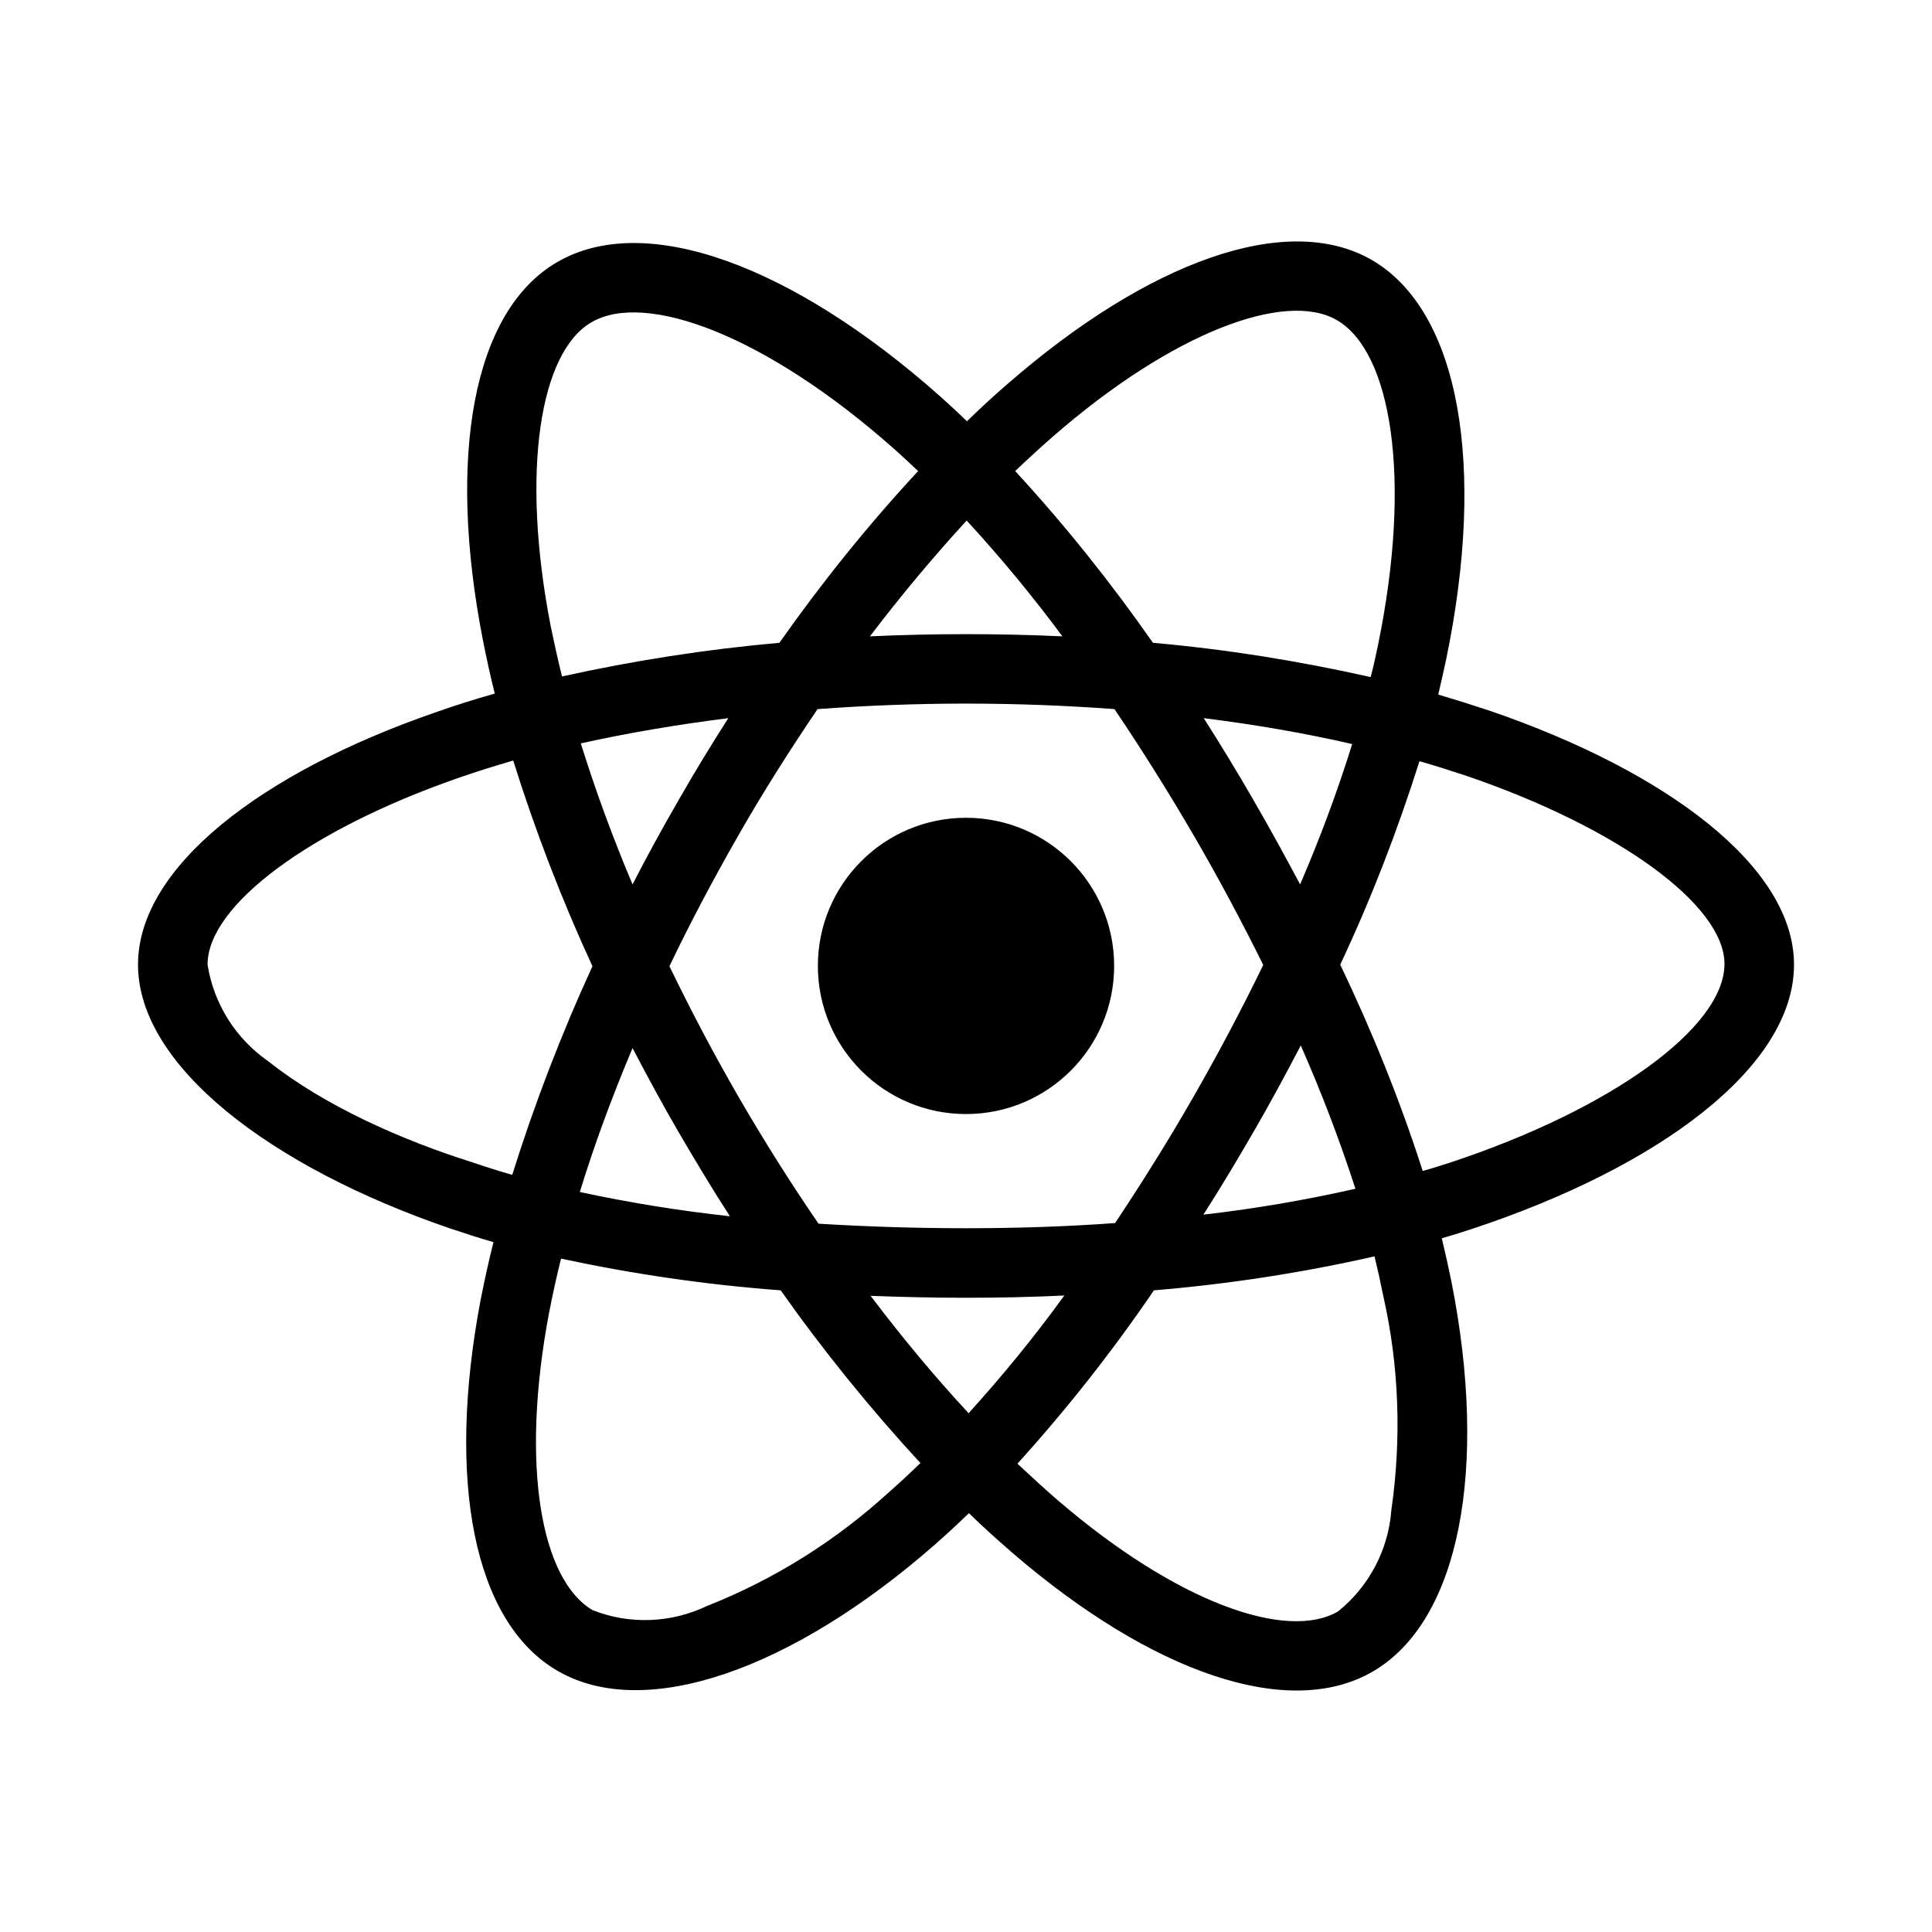 <svg width="522" height="522" viewBox="0 0 522 522" fill="none" xmlns="http://www.w3.org/2000/svg">
<path d="M402.747 192.115C398.028 190.542 393.309 189.058 388.59 187.658C389.377 184.426 390.076 181.192 390.775 177.958C401.524 125.875 394.445 84.016 370.588 70.208C347.605 57.013 310.115 70.734 272.189 103.765C268.431 106.998 264.761 110.407 261.265 113.815C258.906 111.544 256.459 109.271 254.012 107.086C214.25 71.781 174.401 56.925 150.544 70.82C127.649 84.103 120.832 123.515 130.445 172.802C131.406 177.696 132.455 182.502 133.678 187.396C128.085 188.97 122.58 190.718 117.424 192.552C70.759 208.719 37.289 234.236 37.289 260.628C37.289 287.893 72.944 315.245 121.444 331.849C125.377 333.161 129.309 334.47 133.329 335.607C132.018 340.85 130.882 346.006 129.833 351.337C120.658 399.837 127.823 438.288 150.719 451.484C174.314 465.116 213.988 451.148 252.614 417.315C255.673 414.604 258.731 411.81 261.79 408.838C265.635 412.596 269.655 416.179 273.675 419.674C311.077 451.833 348.042 464.854 370.851 451.659C394.445 438.026 402.136 396.691 392.173 346.356C391.387 342.51 390.513 338.578 389.552 334.558C392.348 333.771 395.057 332.899 397.766 332.023C448.189 315.333 484.718 288.33 484.718 260.628C484.718 234.149 450.287 208.457 402.747 192.115ZM284.511 117.922C317.019 89.609 347.343 78.51 361.15 86.462C375.919 94.939 381.599 129.195 372.336 174.2C371.724 177.172 371.113 180.055 370.326 182.939C350.926 178.57 331.264 175.424 311.514 173.676C300.153 157.422 287.744 141.867 274.286 127.273C277.695 124.04 281.015 120.981 284.511 117.922ZM170.906 283.174C174.926 290.864 179.033 298.467 183.402 305.982C187.859 313.585 192.403 321.188 197.21 328.616C183.577 327.128 170.032 324.947 156.662 322.061C160.507 309.478 165.313 296.457 170.906 283.174ZM170.906 238.955C165.4 225.934 160.769 213.176 156.924 200.854C169.508 198.057 182.878 195.786 196.773 194.038C192.141 201.291 187.597 208.719 183.315 216.234C179.033 223.662 174.838 231.265 170.906 238.955ZM180.868 261.065C186.636 249.005 192.928 237.207 199.569 225.585C206.211 213.962 213.377 202.689 220.892 191.591C234 190.629 247.371 190.103 261.003 190.103C274.636 190.103 288.094 190.629 301.115 191.591C308.543 202.602 315.621 213.875 322.35 225.41C329.079 236.945 335.371 248.743 341.313 260.715C335.458 272.775 329.166 284.659 322.437 296.369C315.796 307.992 308.717 319.265 301.289 330.451C288.269 331.413 274.723 331.849 261.003 331.849C247.283 331.849 234 331.413 221.154 330.626C213.551 319.528 206.386 308.167 199.657 296.545C192.928 284.922 186.723 273.124 180.868 261.065ZM338.692 305.807C343.148 298.117 347.343 290.339 351.45 282.475C357.043 295.146 361.937 307.992 366.219 321.188C352.674 324.245 338.954 326.606 325.146 328.179C329.865 320.838 334.322 313.323 338.692 305.807ZM351.276 238.955C347.168 231.265 342.974 223.575 338.604 216.06C334.322 208.632 329.865 201.291 325.234 194.038C339.303 195.786 352.761 198.145 365.345 201.029C361.325 213.962 356.606 226.546 351.276 238.955ZM261.178 140.643C270.354 150.606 279.005 161.092 287.045 171.928C269.742 171.142 252.352 171.142 235.049 171.928C243.613 160.655 252.439 150.169 261.178 140.643ZM159.808 87.074C174.489 78.51 207.085 90.743 241.428 121.156C243.613 123.079 245.798 125.176 248.07 127.273C234.525 141.867 222.028 157.422 210.58 173.676C190.83 175.425 171.255 178.482 151.855 182.765C150.719 178.308 149.758 173.763 148.797 169.219C140.582 126.923 146 95.026 159.808 87.074ZM138.397 317.43C134.727 316.382 131.144 315.245 127.561 314.022C108.948 308.167 87.8 298.904 72.507 286.757C63.68 280.64 57.738 271.202 56.078 260.628C56.078 244.636 83.692 224.187 123.541 210.292C128.523 208.544 133.591 206.97 138.66 205.486C144.602 224.449 151.768 243.063 160.07 261.065C151.68 279.329 144.427 298.205 138.397 317.43ZM240.292 403.071C225.873 416.266 209.182 426.753 191.005 433.919C181.305 438.55 170.119 438.987 160.157 435.056C146.262 427.016 140.495 396.168 148.36 354.658C149.321 349.765 150.37 344.871 151.593 340.065C171.168 344.26 190.918 347.143 210.93 348.629C222.465 364.971 235.136 380.613 248.682 395.294C245.885 398.005 243.089 400.624 240.292 403.071ZM261.702 381.835C252.789 372.223 243.875 361.561 235.224 350.113C243.613 350.449 252.265 350.639 261.003 350.639C270.004 350.639 278.831 350.453 287.569 350.028C279.53 361.126 270.878 371.698 261.702 381.835ZM375.919 408.052C375.133 418.713 369.889 428.675 361.5 435.404C347.605 443.444 317.981 432.958 285.996 405.518C282.326 402.371 278.656 398.963 274.898 395.468C288.269 380.699 300.59 365.057 311.776 348.628C331.788 346.968 351.713 343.909 371.375 339.452C372.249 343.035 373.035 346.618 373.734 350.113C378.016 368.989 378.716 388.651 375.919 408.052ZM391.824 314.109C389.377 314.896 386.93 315.683 384.396 316.38C378.279 297.329 370.763 278.715 362.112 260.626C370.501 242.799 377.579 224.447 383.522 205.659C388.066 206.971 392.435 208.369 396.63 209.766C437.353 223.748 465.929 244.547 465.929 260.451C465.929 277.58 435.431 299.69 391.824 314.109ZM261.003 220.953C283.113 220.953 301.027 238.868 301.027 260.977C301.027 283.086 283.113 301.001 261.003 301.001C238.894 301.001 220.979 283.086 220.979 260.977C220.979 238.868 238.894 220.953 261.003 220.953Z" fill="black"/>
</svg>

